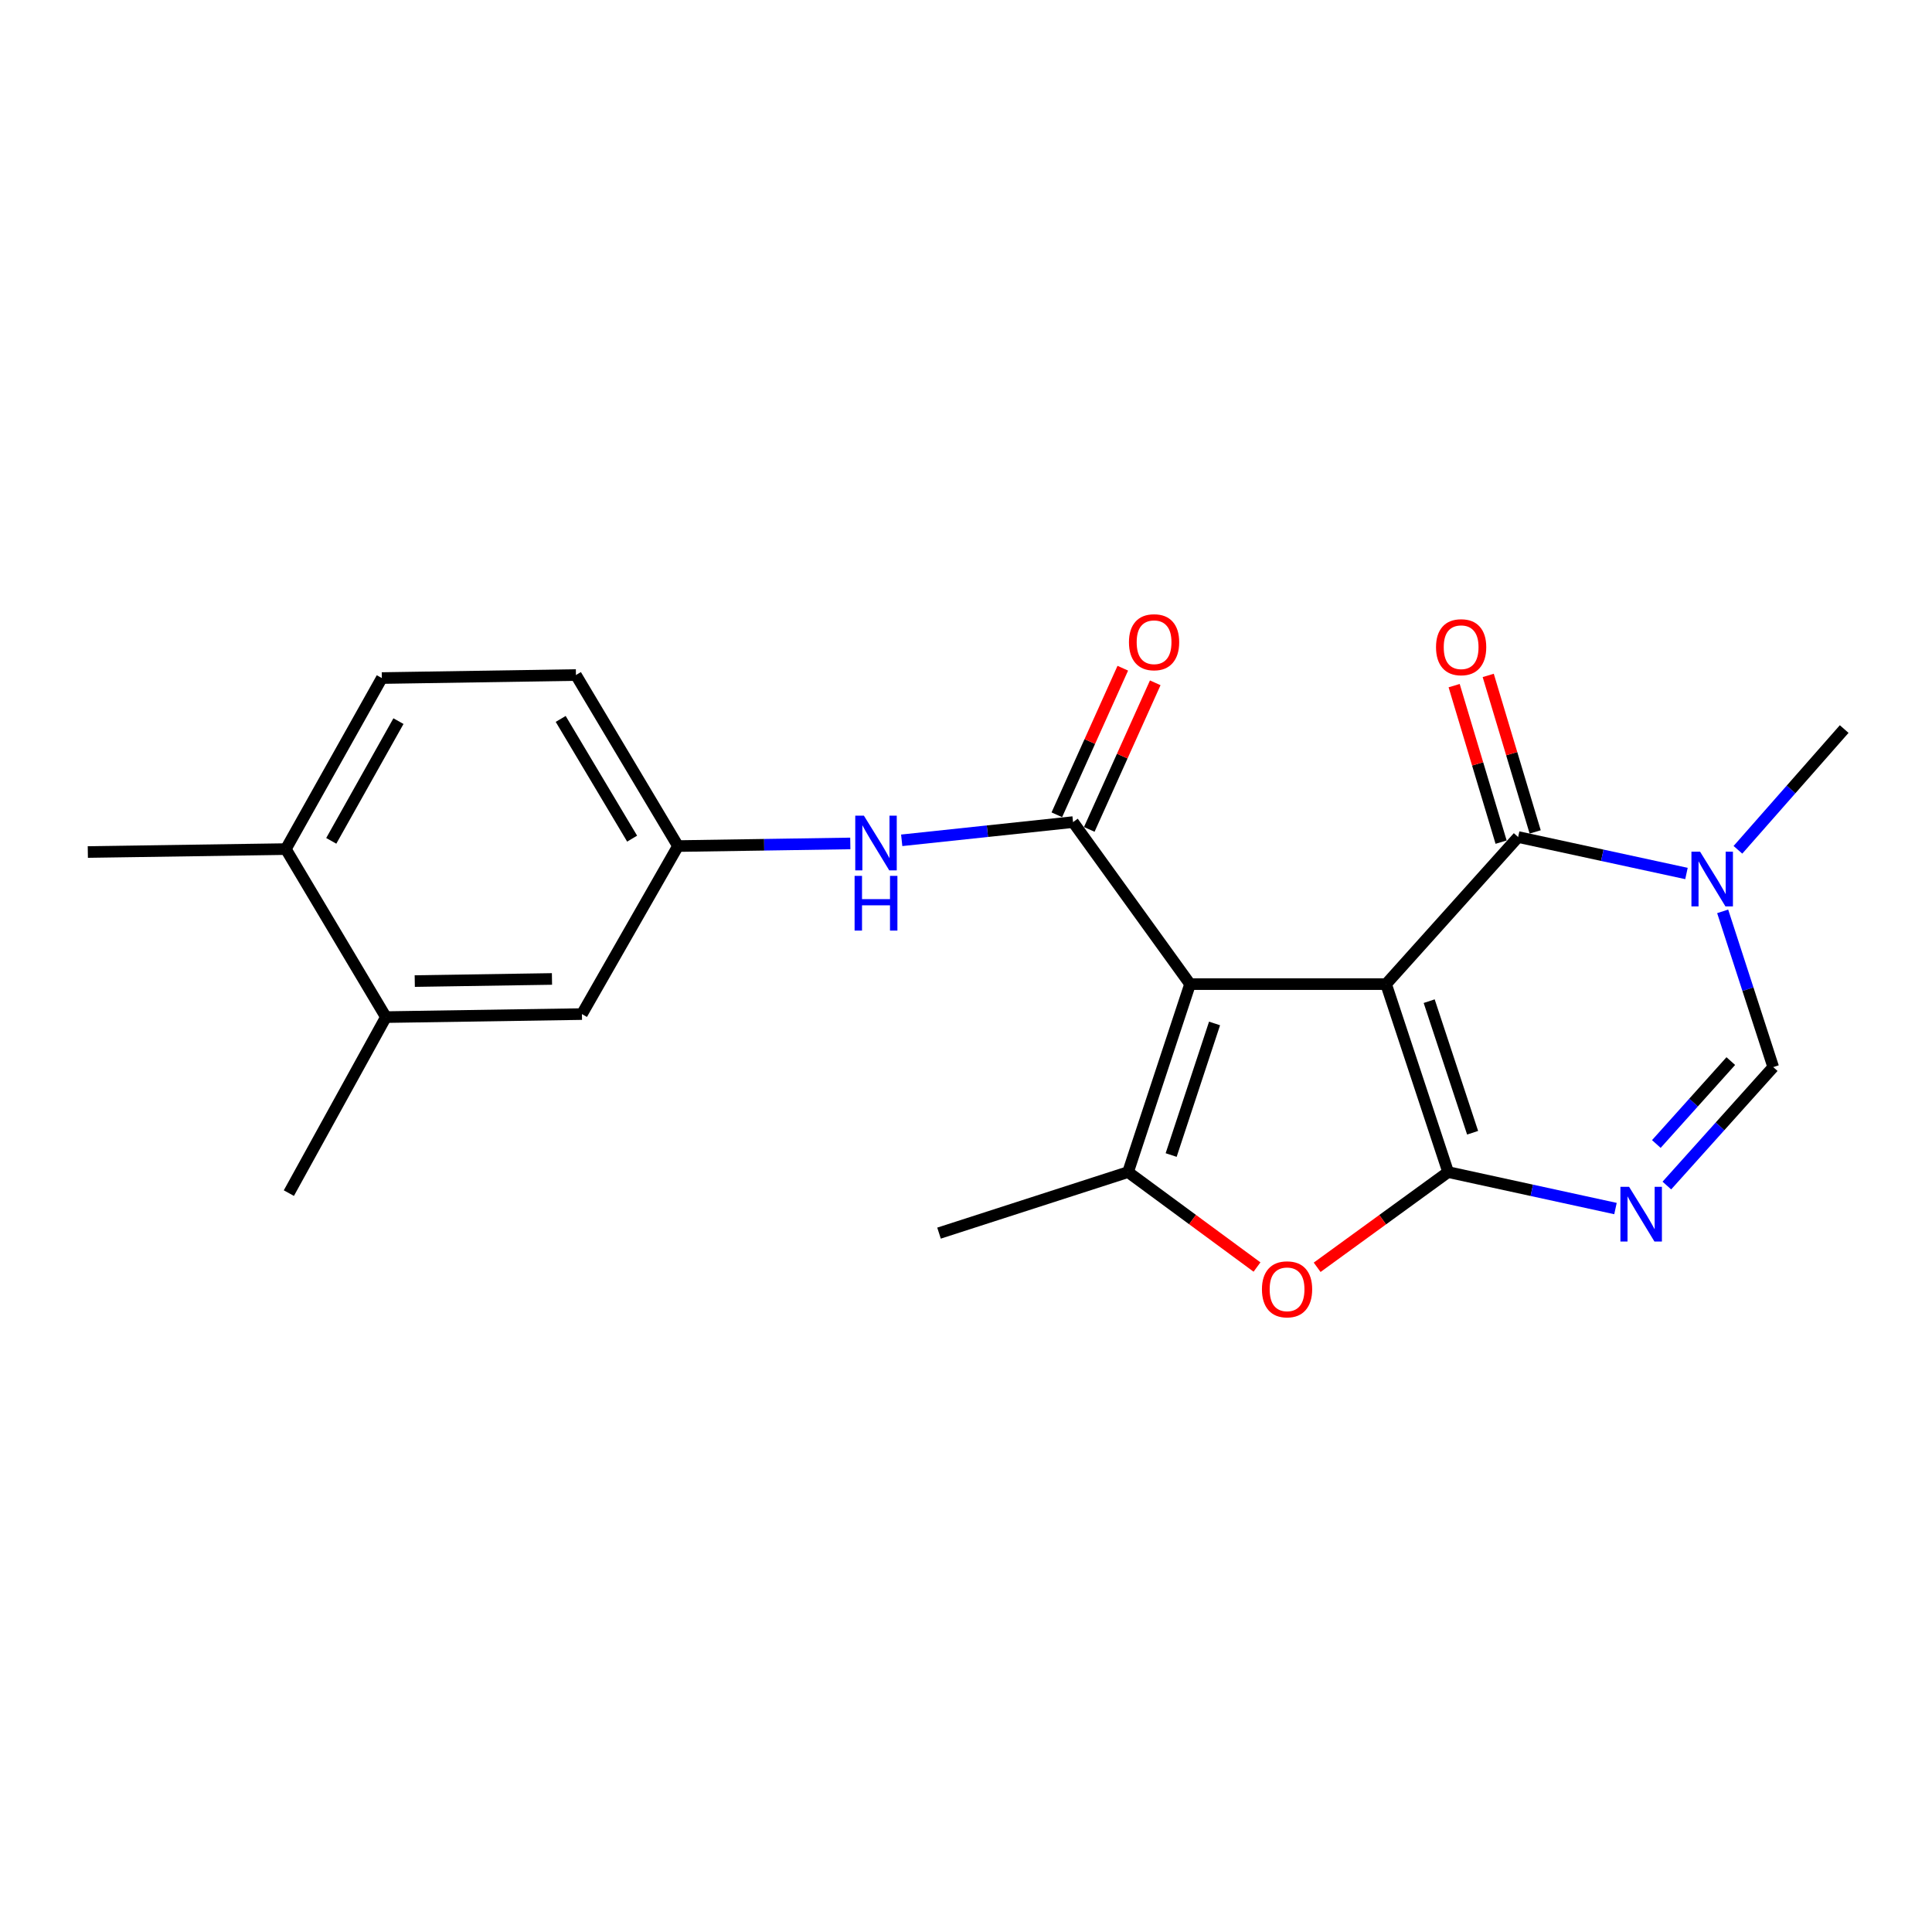 <?xml version='1.0' encoding='iso-8859-1'?>
<svg version='1.1' baseProfile='full'
              xmlns='http://www.w3.org/2000/svg'
                      xmlns:rdkit='http://www.rdkit.org/xml'
                      xmlns:xlink='http://www.w3.org/1999/xlink'
                  xml:space='preserve'
width='1000px' height='1000px' viewBox='0 0 1000 1000'>
<!-- END OF HEADER -->
<rect style='opacity:1.0;fill:#FFFFFF;stroke:none' width='1000' height='1000' x='0' y='0'> </rect>
<path class='bond-0' d='M 717.436,509.376 L 615.977,509.376' style='fill:none;fill-rule:evenodd;stroke:#000000;stroke-width:6px;stroke-linecap:butt;stroke-linejoin:miter;stroke-opacity:1' />
<path class='bond-1' d='M 717.436,509.376 L 749.55,606.671' style='fill:none;fill-rule:evenodd;stroke:#000000;stroke-width:6px;stroke-linecap:butt;stroke-linejoin:miter;stroke-opacity:1' />
<path class='bond-1' d='M 739.74,518.198 L 762.221,586.305' style='fill:none;fill-rule:evenodd;stroke:#000000;stroke-width:6px;stroke-linecap:butt;stroke-linejoin:miter;stroke-opacity:1' />
<path class='bond-2' d='M 717.436,509.376 L 785.788,433.248' style='fill:none;fill-rule:evenodd;stroke:#000000;stroke-width:6px;stroke-linecap:butt;stroke-linejoin:miter;stroke-opacity:1' />
<path class='bond-4' d='M 615.977,509.376 L 555.41,425.514' style='fill:none;fill-rule:evenodd;stroke:#000000;stroke-width:6px;stroke-linecap:butt;stroke-linejoin:miter;stroke-opacity:1' />
<path class='bond-5' d='M 615.977,509.376 L 583.883,606.671' style='fill:none;fill-rule:evenodd;stroke:#000000;stroke-width:6px;stroke-linecap:butt;stroke-linejoin:miter;stroke-opacity:1' />
<path class='bond-5' d='M 628.651,529.739 L 606.185,597.846' style='fill:none;fill-rule:evenodd;stroke:#000000;stroke-width:6px;stroke-linecap:butt;stroke-linejoin:miter;stroke-opacity:1' />
<path class='bond-3' d='M 749.55,606.671 L 792.859,616.108' style='fill:none;fill-rule:evenodd;stroke:#000000;stroke-width:6px;stroke-linecap:butt;stroke-linejoin:miter;stroke-opacity:1' />
<path class='bond-3' d='M 792.859,616.108 L 836.168,625.545' style='fill:none;fill-rule:evenodd;stroke:#0000FF;stroke-width:6px;stroke-linecap:butt;stroke-linejoin:miter;stroke-opacity:1' />
<path class='bond-6' d='M 749.55,606.671 L 715.653,631.309' style='fill:none;fill-rule:evenodd;stroke:#000000;stroke-width:6px;stroke-linecap:butt;stroke-linejoin:miter;stroke-opacity:1' />
<path class='bond-6' d='M 715.653,631.309 L 681.756,655.947' style='fill:none;fill-rule:evenodd;stroke:#FF0000;stroke-width:6px;stroke-linecap:butt;stroke-linejoin:miter;stroke-opacity:1' />
<path class='bond-7' d='M 785.788,433.248 L 829.351,442.683' style='fill:none;fill-rule:evenodd;stroke:#000000;stroke-width:6px;stroke-linecap:butt;stroke-linejoin:miter;stroke-opacity:1' />
<path class='bond-7' d='M 829.351,442.683 L 872.915,452.117' style='fill:none;fill-rule:evenodd;stroke:#0000FF;stroke-width:6px;stroke-linecap:butt;stroke-linejoin:miter;stroke-opacity:1' />
<path class='bond-12' d='M 794.607,430.602 L 782.454,390.096' style='fill:none;fill-rule:evenodd;stroke:#000000;stroke-width:6px;stroke-linecap:butt;stroke-linejoin:miter;stroke-opacity:1' />
<path class='bond-12' d='M 782.454,390.096 L 770.3,349.59' style='fill:none;fill-rule:evenodd;stroke:#FF0000;stroke-width:6px;stroke-linecap:butt;stroke-linejoin:miter;stroke-opacity:1' />
<path class='bond-12' d='M 776.969,435.895 L 764.815,395.389' style='fill:none;fill-rule:evenodd;stroke:#000000;stroke-width:6px;stroke-linecap:butt;stroke-linejoin:miter;stroke-opacity:1' />
<path class='bond-12' d='M 764.815,395.389 L 752.662,354.883' style='fill:none;fill-rule:evenodd;stroke:#FF0000;stroke-width:6px;stroke-linecap:butt;stroke-linejoin:miter;stroke-opacity:1' />
<path class='bond-23' d='M 862.762,613.634 L 890.289,582.98' style='fill:none;fill-rule:evenodd;stroke:#0000FF;stroke-width:6px;stroke-linecap:butt;stroke-linejoin:miter;stroke-opacity:1' />
<path class='bond-23' d='M 890.289,582.98 L 917.817,552.325' style='fill:none;fill-rule:evenodd;stroke:#000000;stroke-width:6px;stroke-linecap:butt;stroke-linejoin:miter;stroke-opacity:1' />
<path class='bond-23' d='M 857.319,592.134 L 876.588,570.676' style='fill:none;fill-rule:evenodd;stroke:#0000FF;stroke-width:6px;stroke-linecap:butt;stroke-linejoin:miter;stroke-opacity:1' />
<path class='bond-23' d='M 876.588,570.676 L 895.857,549.217' style='fill:none;fill-rule:evenodd;stroke:#000000;stroke-width:6px;stroke-linecap:butt;stroke-linejoin:miter;stroke-opacity:1' />
<path class='bond-9' d='M 555.41,425.514 L 511.067,430.229' style='fill:none;fill-rule:evenodd;stroke:#000000;stroke-width:6px;stroke-linecap:butt;stroke-linejoin:miter;stroke-opacity:1' />
<path class='bond-9' d='M 511.067,430.229 L 466.723,434.944' style='fill:none;fill-rule:evenodd;stroke:#0000FF;stroke-width:6px;stroke-linecap:butt;stroke-linejoin:miter;stroke-opacity:1' />
<path class='bond-10' d='M 563.807,429.293 L 580.879,391.359' style='fill:none;fill-rule:evenodd;stroke:#000000;stroke-width:6px;stroke-linecap:butt;stroke-linejoin:miter;stroke-opacity:1' />
<path class='bond-10' d='M 580.879,391.359 L 597.951,353.425' style='fill:none;fill-rule:evenodd;stroke:#FF0000;stroke-width:6px;stroke-linecap:butt;stroke-linejoin:miter;stroke-opacity:1' />
<path class='bond-10' d='M 547.014,421.735 L 564.085,383.801' style='fill:none;fill-rule:evenodd;stroke:#000000;stroke-width:6px;stroke-linecap:butt;stroke-linejoin:miter;stroke-opacity:1' />
<path class='bond-10' d='M 564.085,383.801 L 581.157,345.867' style='fill:none;fill-rule:evenodd;stroke:#FF0000;stroke-width:6px;stroke-linecap:butt;stroke-linejoin:miter;stroke-opacity:1' />
<path class='bond-18' d='M 583.883,606.671 L 486.035,638.264' style='fill:none;fill-rule:evenodd;stroke:#000000;stroke-width:6px;stroke-linecap:butt;stroke-linejoin:miter;stroke-opacity:1' />
<path class='bond-22' d='M 583.883,606.671 L 617.253,631.243' style='fill:none;fill-rule:evenodd;stroke:#000000;stroke-width:6px;stroke-linecap:butt;stroke-linejoin:miter;stroke-opacity:1' />
<path class='bond-22' d='M 617.253,631.243 L 650.624,655.815' style='fill:none;fill-rule:evenodd;stroke:#FF0000;stroke-width:6px;stroke-linecap:butt;stroke-linejoin:miter;stroke-opacity:1' />
<path class='bond-8' d='M 891.651,471.717 L 904.734,512.021' style='fill:none;fill-rule:evenodd;stroke:#0000FF;stroke-width:6px;stroke-linecap:butt;stroke-linejoin:miter;stroke-opacity:1' />
<path class='bond-8' d='M 904.734,512.021 L 917.817,552.325' style='fill:none;fill-rule:evenodd;stroke:#000000;stroke-width:6px;stroke-linecap:butt;stroke-linejoin:miter;stroke-opacity:1' />
<path class='bond-19' d='M 899.55,439.856 L 927.047,408.607' style='fill:none;fill-rule:evenodd;stroke:#0000FF;stroke-width:6px;stroke-linecap:butt;stroke-linejoin:miter;stroke-opacity:1' />
<path class='bond-19' d='M 927.047,408.607 L 954.545,377.357' style='fill:none;fill-rule:evenodd;stroke:#000000;stroke-width:6px;stroke-linecap:butt;stroke-linejoin:miter;stroke-opacity:1' />
<path class='bond-13' d='M 440.116,436.562 L 395.522,437.243' style='fill:none;fill-rule:evenodd;stroke:#0000FF;stroke-width:6px;stroke-linecap:butt;stroke-linejoin:miter;stroke-opacity:1' />
<path class='bond-13' d='M 395.522,437.243 L 350.927,437.924' style='fill:none;fill-rule:evenodd;stroke:#000000;stroke-width:6px;stroke-linecap:butt;stroke-linejoin:miter;stroke-opacity:1' />
<path class='bond-11' d='M 199.746,526.451 L 301.205,524.886' style='fill:none;fill-rule:evenodd;stroke:#000000;stroke-width:6px;stroke-linecap:butt;stroke-linejoin:miter;stroke-opacity:1' />
<path class='bond-11' d='M 214.68,507.803 L 285.702,506.707' style='fill:none;fill-rule:evenodd;stroke:#000000;stroke-width:6px;stroke-linecap:butt;stroke-linejoin:miter;stroke-opacity:1' />
<path class='bond-20' d='M 199.746,526.451 L 149.512,617.557' style='fill:none;fill-rule:evenodd;stroke:#000000;stroke-width:6px;stroke-linecap:butt;stroke-linejoin:miter;stroke-opacity:1' />
<path class='bond-24' d='M 199.746,526.451 L 147.947,439.489' style='fill:none;fill-rule:evenodd;stroke:#000000;stroke-width:6px;stroke-linecap:butt;stroke-linejoin:miter;stroke-opacity:1' />
<path class='bond-14' d='M 350.927,437.924 L 301.205,524.886' style='fill:none;fill-rule:evenodd;stroke:#000000;stroke-width:6px;stroke-linecap:butt;stroke-linejoin:miter;stroke-opacity:1' />
<path class='bond-17' d='M 350.927,437.924 L 298.105,349.397' style='fill:none;fill-rule:evenodd;stroke:#000000;stroke-width:6px;stroke-linecap:butt;stroke-linejoin:miter;stroke-opacity:1' />
<path class='bond-17' d='M 327.189,434.081 L 290.214,372.112' style='fill:none;fill-rule:evenodd;stroke:#000000;stroke-width:6px;stroke-linecap:butt;stroke-linejoin:miter;stroke-opacity:1' />
<path class='bond-15' d='M 147.947,439.489 L 197.638,350.962' style='fill:none;fill-rule:evenodd;stroke:#000000;stroke-width:6px;stroke-linecap:butt;stroke-linejoin:miter;stroke-opacity:1' />
<path class='bond-15' d='M 171.459,435.224 L 206.243,373.255' style='fill:none;fill-rule:evenodd;stroke:#000000;stroke-width:6px;stroke-linecap:butt;stroke-linejoin:miter;stroke-opacity:1' />
<path class='bond-21' d='M 147.947,439.489 L 45.455,441.003' style='fill:none;fill-rule:evenodd;stroke:#000000;stroke-width:6px;stroke-linecap:butt;stroke-linejoin:miter;stroke-opacity:1' />
<path class='bond-16' d='M 197.638,350.962 L 298.105,349.397' style='fill:none;fill-rule:evenodd;stroke:#000000;stroke-width:6px;stroke-linecap:butt;stroke-linejoin:miter;stroke-opacity:1' />
<path  class='atom-4' d='M 843.205 614.282
L 852.485 629.282
Q 853.405 630.762, 854.885 633.442
Q 856.365 636.122, 856.445 636.282
L 856.445 614.282
L 860.205 614.282
L 860.205 642.602
L 856.325 642.602
L 846.365 626.202
Q 845.205 624.282, 843.965 622.082
Q 842.765 619.882, 842.405 619.202
L 842.405 642.602
L 838.725 642.602
L 838.725 614.282
L 843.205 614.282
' fill='#0000FF'/>
<path  class='atom-7' d='M 653.179 667.348
Q 653.179 660.548, 656.539 656.748
Q 659.899 652.948, 666.179 652.948
Q 672.459 652.948, 675.819 656.748
Q 679.179 660.548, 679.179 667.348
Q 679.179 674.228, 675.779 678.148
Q 672.379 682.028, 666.179 682.028
Q 659.939 682.028, 656.539 678.148
Q 653.179 674.268, 653.179 667.348
M 666.179 678.828
Q 670.499 678.828, 672.819 675.948
Q 675.179 673.028, 675.179 667.348
Q 675.179 661.788, 672.819 658.988
Q 670.499 656.148, 666.179 656.148
Q 661.859 656.148, 659.499 658.948
Q 657.179 661.748, 657.179 667.348
Q 657.179 673.068, 659.499 675.948
Q 661.859 678.828, 666.179 678.828
' fill='#FF0000'/>
<path  class='atom-8' d='M 879.964 440.839
L 889.244 455.839
Q 890.164 457.319, 891.644 459.999
Q 893.124 462.679, 893.204 462.839
L 893.204 440.839
L 896.964 440.839
L 896.964 469.159
L 893.084 469.159
L 883.124 452.759
Q 881.964 450.839, 880.724 448.639
Q 879.524 446.439, 879.164 445.759
L 879.164 469.159
L 875.484 469.159
L 875.484 440.839
L 879.964 440.839
' fill='#0000FF'/>
<path  class='atom-10' d='M 447.159 422.199
L 456.439 437.199
Q 457.359 438.679, 458.839 441.359
Q 460.319 444.039, 460.399 444.199
L 460.399 422.199
L 464.159 422.199
L 464.159 450.519
L 460.279 450.519
L 450.319 434.119
Q 449.159 432.199, 447.919 429.999
Q 446.719 427.799, 446.359 427.119
L 446.359 450.519
L 442.679 450.519
L 442.679 422.199
L 447.159 422.199
' fill='#0000FF'/>
<path  class='atom-10' d='M 442.339 453.351
L 446.179 453.351
L 446.179 465.391
L 460.659 465.391
L 460.659 453.351
L 464.499 453.351
L 464.499 481.671
L 460.659 481.671
L 460.659 468.591
L 446.179 468.591
L 446.179 481.671
L 442.339 481.671
L 442.339 453.351
' fill='#0000FF'/>
<path  class='atom-11' d='M 584.346 332.412
Q 584.346 325.612, 587.706 321.812
Q 591.066 318.012, 597.346 318.012
Q 603.626 318.012, 606.986 321.812
Q 610.346 325.612, 610.346 332.412
Q 610.346 339.292, 606.946 343.212
Q 603.546 347.092, 597.346 347.092
Q 591.106 347.092, 587.706 343.212
Q 584.346 339.332, 584.346 332.412
M 597.346 343.892
Q 601.666 343.892, 603.986 341.012
Q 606.346 338.092, 606.346 332.412
Q 606.346 326.852, 603.986 324.052
Q 601.666 321.212, 597.346 321.212
Q 593.026 321.212, 590.666 324.012
Q 588.346 326.812, 588.346 332.412
Q 588.346 338.132, 590.666 341.012
Q 593.026 343.892, 597.346 343.892
' fill='#FF0000'/>
<path  class='atom-13' d='M 743.282 334.99
Q 743.282 328.19, 746.642 324.39
Q 750.002 320.59, 756.282 320.59
Q 762.562 320.59, 765.922 324.39
Q 769.282 328.19, 769.282 334.99
Q 769.282 341.87, 765.882 345.79
Q 762.482 349.67, 756.282 349.67
Q 750.042 349.67, 746.642 345.79
Q 743.282 341.91, 743.282 334.99
M 756.282 346.47
Q 760.602 346.47, 762.922 343.59
Q 765.282 340.67, 765.282 334.99
Q 765.282 329.43, 762.922 326.63
Q 760.602 323.79, 756.282 323.79
Q 751.962 323.79, 749.602 326.59
Q 747.282 329.39, 747.282 334.99
Q 747.282 340.71, 749.602 343.59
Q 751.962 346.47, 756.282 346.47
' fill='#FF0000'/>
</svg>
